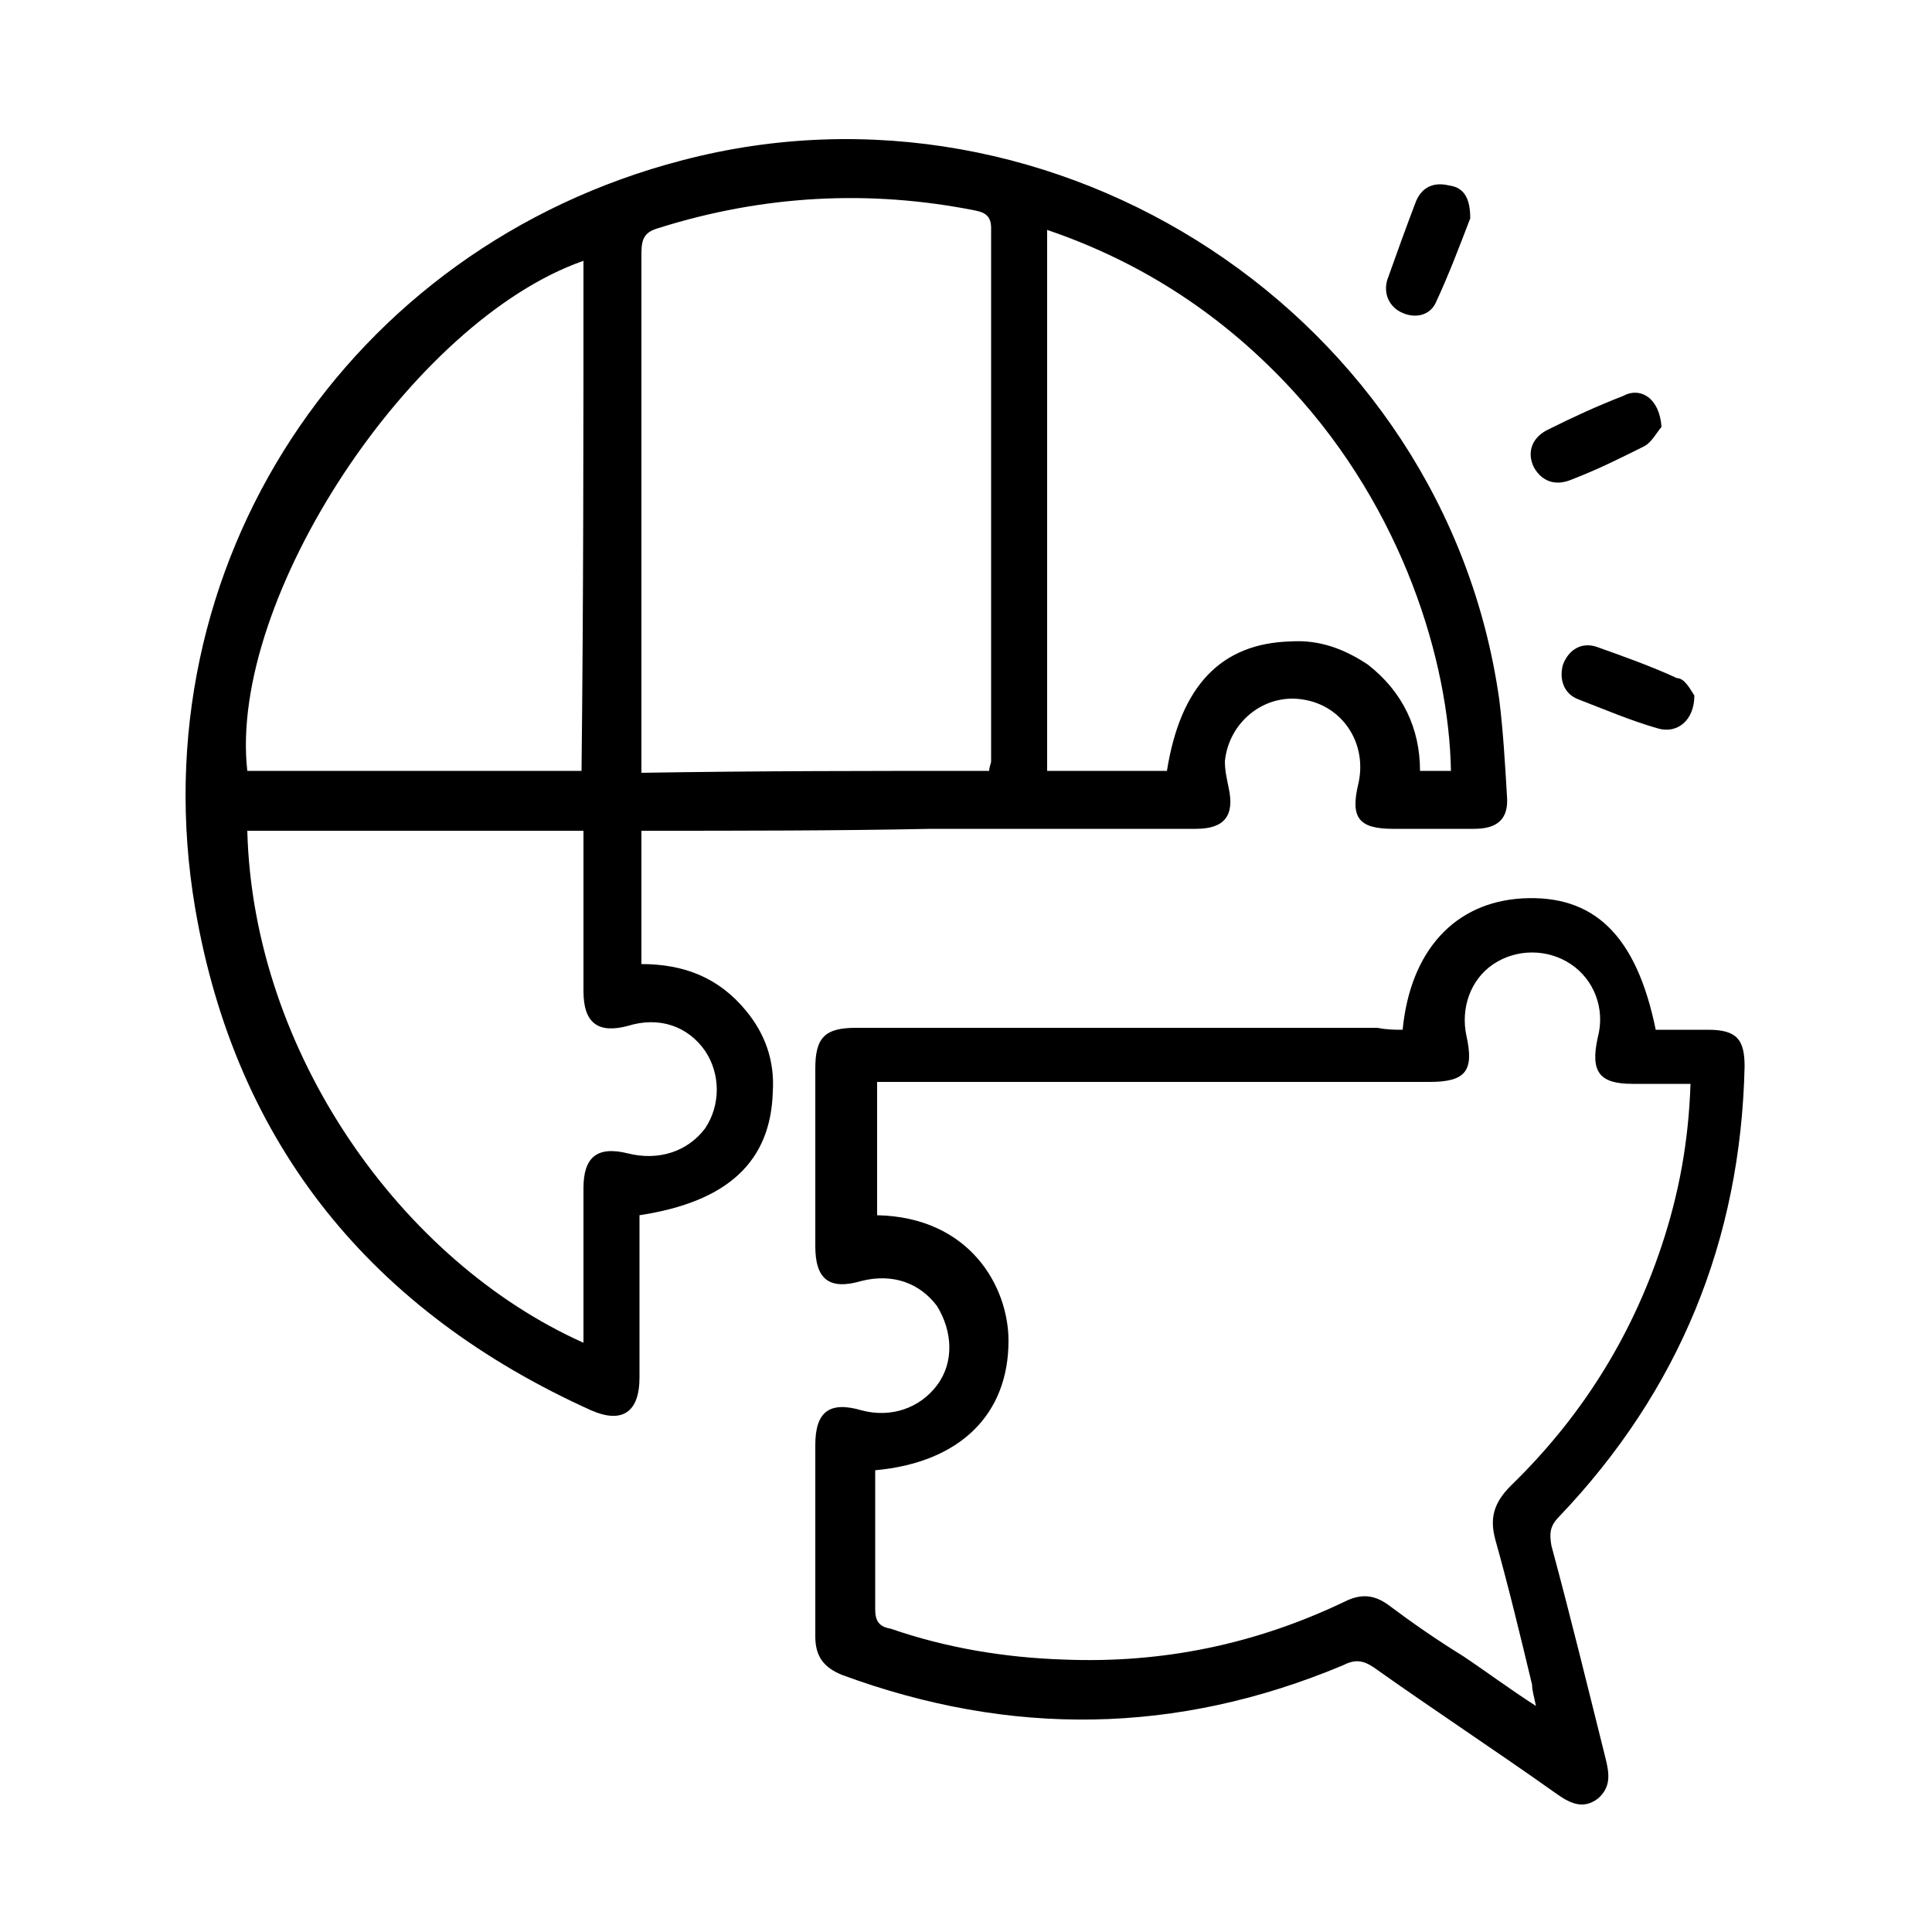 <?xml version="1.0" encoding="utf-8"?>
<!-- Generator: Adobe Illustrator 28.3.0, SVG Export Plug-In . SVG Version: 6.00 Build 0)  -->
<svg version="1.1" id="Layer_3" xmlns="http://www.w3.org/2000/svg" xmlns:xlink="http://www.w3.org/1999/xlink" x="0px" y="0px"
	 viewBox="0 0 100 100" style="enable-background:new 0 0 100 100;" xml:space="preserve">
<g>
	<path d="M33.2,43c0,2.4,0,4.6,0,6.9c2.2,0,4,0.7,5.4,2.4c1,1.2,1.5,2.6,1.4,4.2c-0.1,3.6-2.3,5.7-6.9,6.4c0,1.2,0,2.4,0,3.6
		c0,1.6,0,3.2,0,4.8c0,1.8-0.9,2.4-2.5,1.7c-11.3-5.1-18.4-13.7-20.5-26c-3-17.7,7.9-34.2,25.2-38.7c19.4-5.1,39.5,8.1,42.3,27.9
		c0.2,1.6,0.3,3.3,0.4,5c0.1,1.2-0.5,1.7-1.7,1.7c-1.4,0-2.8,0-4.2,0c-1.8,0-2.2-0.6-1.8-2.3c0.5-2.1-0.8-4.1-2.9-4.4
		c-2-0.3-3.8,1.2-4,3.2c0,0.5,0.1,0.9,0.2,1.4c0.3,1.4-0.2,2.1-1.7,2.1c-4.6,0-9.1,0-13.7,0C43.3,43,38.3,43,33.2,43z M51.2,39.9
		c0-0.2,0.1-0.4,0.1-0.5c0-9.2,0-18.4,0-27.6c0-0.6-0.3-0.8-0.8-0.9c-5.5-1.1-11-0.8-16.4,0.9c-0.7,0.2-0.9,0.5-0.9,1.3
		c0,8.6,0,17.3,0,25.9c0,0.3,0,0.6,0,1C39.2,39.9,45.1,39.9,51.2,39.9z M12.8,43c0.3,11.5,8,22.3,17.4,26.5c0-0.3,0-0.6,0-0.9
		c0-2.4,0-4.7,0-7.1c0-1.6,0.7-2.2,2.3-1.8c1.6,0.4,3.1-0.1,4-1.3c0.8-1.2,0.8-2.8,0-4c-0.9-1.3-2.4-1.8-4-1.3
		c-1.5,0.4-2.3-0.1-2.3-1.8c0-2.4,0-4.8,0-7.3c0-0.3,0-0.7,0-1C24.3,43,18.6,43,12.8,43z M75.1,39.9c-0.1-5.7-2.5-13.5-8.2-19.7
		c-3.5-3.8-7.7-6.6-12.7-8.3c0,9.4,0,18.7,0,28c2.1,0,4.2,0,6.2,0c0.7-4.4,2.8-6.6,6.4-6.7c1.5-0.1,2.8,0.4,4,1.2
		c1.8,1.4,2.7,3.3,2.7,5.5C74.1,39.9,74.6,39.9,75.1,39.9z M30.2,13.5C21.3,16.6,11.8,31,12.8,39.9c5.8,0,11.5,0,17.3,0
		C30.2,31.1,30.2,22.3,30.2,13.5z"/>
	<path d="M72.6,53.3c0.4-4.1,2.7-6.6,6.2-6.8c3.7-0.2,5.9,1.9,6.9,6.8c0.9,0,1.8,0,2.7,0c1.5,0,1.9,0.5,1.9,1.9
		c-0.2,9-3.4,16.8-9.6,23.3c-0.5,0.5-0.5,0.9-0.4,1.5c1,3.7,1.9,7.4,2.8,11c0.2,0.8,0.3,1.5-0.4,2.1c-0.8,0.6-1.5,0.2-2.2-0.3
		c-3.1-2.2-6.3-4.3-9.4-6.5c-0.6-0.4-1-0.4-1.6-0.1c-8.6,3.6-17.2,3.7-25.9,0.5c-1-0.4-1.4-1-1.4-2c0-3.3,0-6.6,0-9.9
		c0-1.7,0.7-2.3,2.4-1.8c1.5,0.4,3-0.1,3.9-1.3c0.9-1.2,0.8-2.8,0-4.1c-0.9-1.2-2.3-1.7-3.9-1.3c-1.7,0.5-2.4-0.1-2.4-1.8
		c0-3.1,0-6.1,0-9.2c0-1.6,0.5-2.1,2.1-2.1c9,0,18,0,27,0C71.8,53.3,72.2,53.3,72.6,53.3z M45.3,76.1c0,2.4,0,4.8,0,7.2
		c0,0.6,0.2,0.9,0.8,1c2.9,1,5.9,1.5,9,1.6c5.1,0.2,9.9-0.8,14.5-3c0.8-0.4,1.5-0.4,2.3,0.2c1.2,0.9,2.5,1.8,3.8,2.6
		c1.2,0.8,2.4,1.7,3.8,2.6c-0.1-0.5-0.2-0.8-0.2-1.1c-0.6-2.5-1.2-5-1.9-7.5c-0.3-1.1-0.1-1.9,0.8-2.8c3.6-3.5,6.2-7.6,7.8-12.4
		c0.9-2.7,1.4-5.4,1.5-8.4c-1,0-2,0-3,0c-1.7,0-2.2-0.6-1.8-2.4c0.4-1.5-0.2-3-1.4-3.8c-1.2-0.8-2.8-0.8-4,0
		c-1.2,0.8-1.7,2.3-1.4,3.7c0.4,1.8,0,2.4-1.9,2.4c-9.2,0-18.3,0-27.5,0c-0.4,0-0.7,0-1.1,0c0,2.4,0,4.7,0,6.9
		c4.8,0.1,6.8,3.7,6.8,6.5C52.2,73.2,49.7,75.7,45.3,76.1z"/>
	<path d="M86,22.1c-0.2,0.2-0.5,0.8-0.9,1c-1.2,0.6-2.4,1.2-3.7,1.7c-0.9,0.4-1.6,0.1-2-0.6c-0.4-0.8-0.1-1.6,0.8-2
		c1.2-0.6,2.5-1.2,3.8-1.7C84.9,20,85.9,20.6,86,22.1z"/>
	<path d="M76.1,11.3c-0.5,1.3-1.1,2.9-1.8,4.4c-0.3,0.6-1,0.8-1.7,0.5c-0.7-0.3-1-1-0.8-1.7c0.5-1.4,1-2.8,1.5-4.1
		c0.3-0.7,0.9-1,1.7-0.8C75.8,9.7,76.1,10.3,76.1,11.3z"/>
	<path d="M87.7,36c0,1.3-0.9,2-1.9,1.7c-1.4-0.4-2.8-1-4.1-1.5c-0.8-0.3-1-1.1-0.8-1.8c0.3-0.8,1-1.2,1.8-0.9c1.4,0.5,2.8,1,4.1,1.6
		C87.2,35.1,87.5,35.7,87.7,36z"/>
</g>
</svg>
